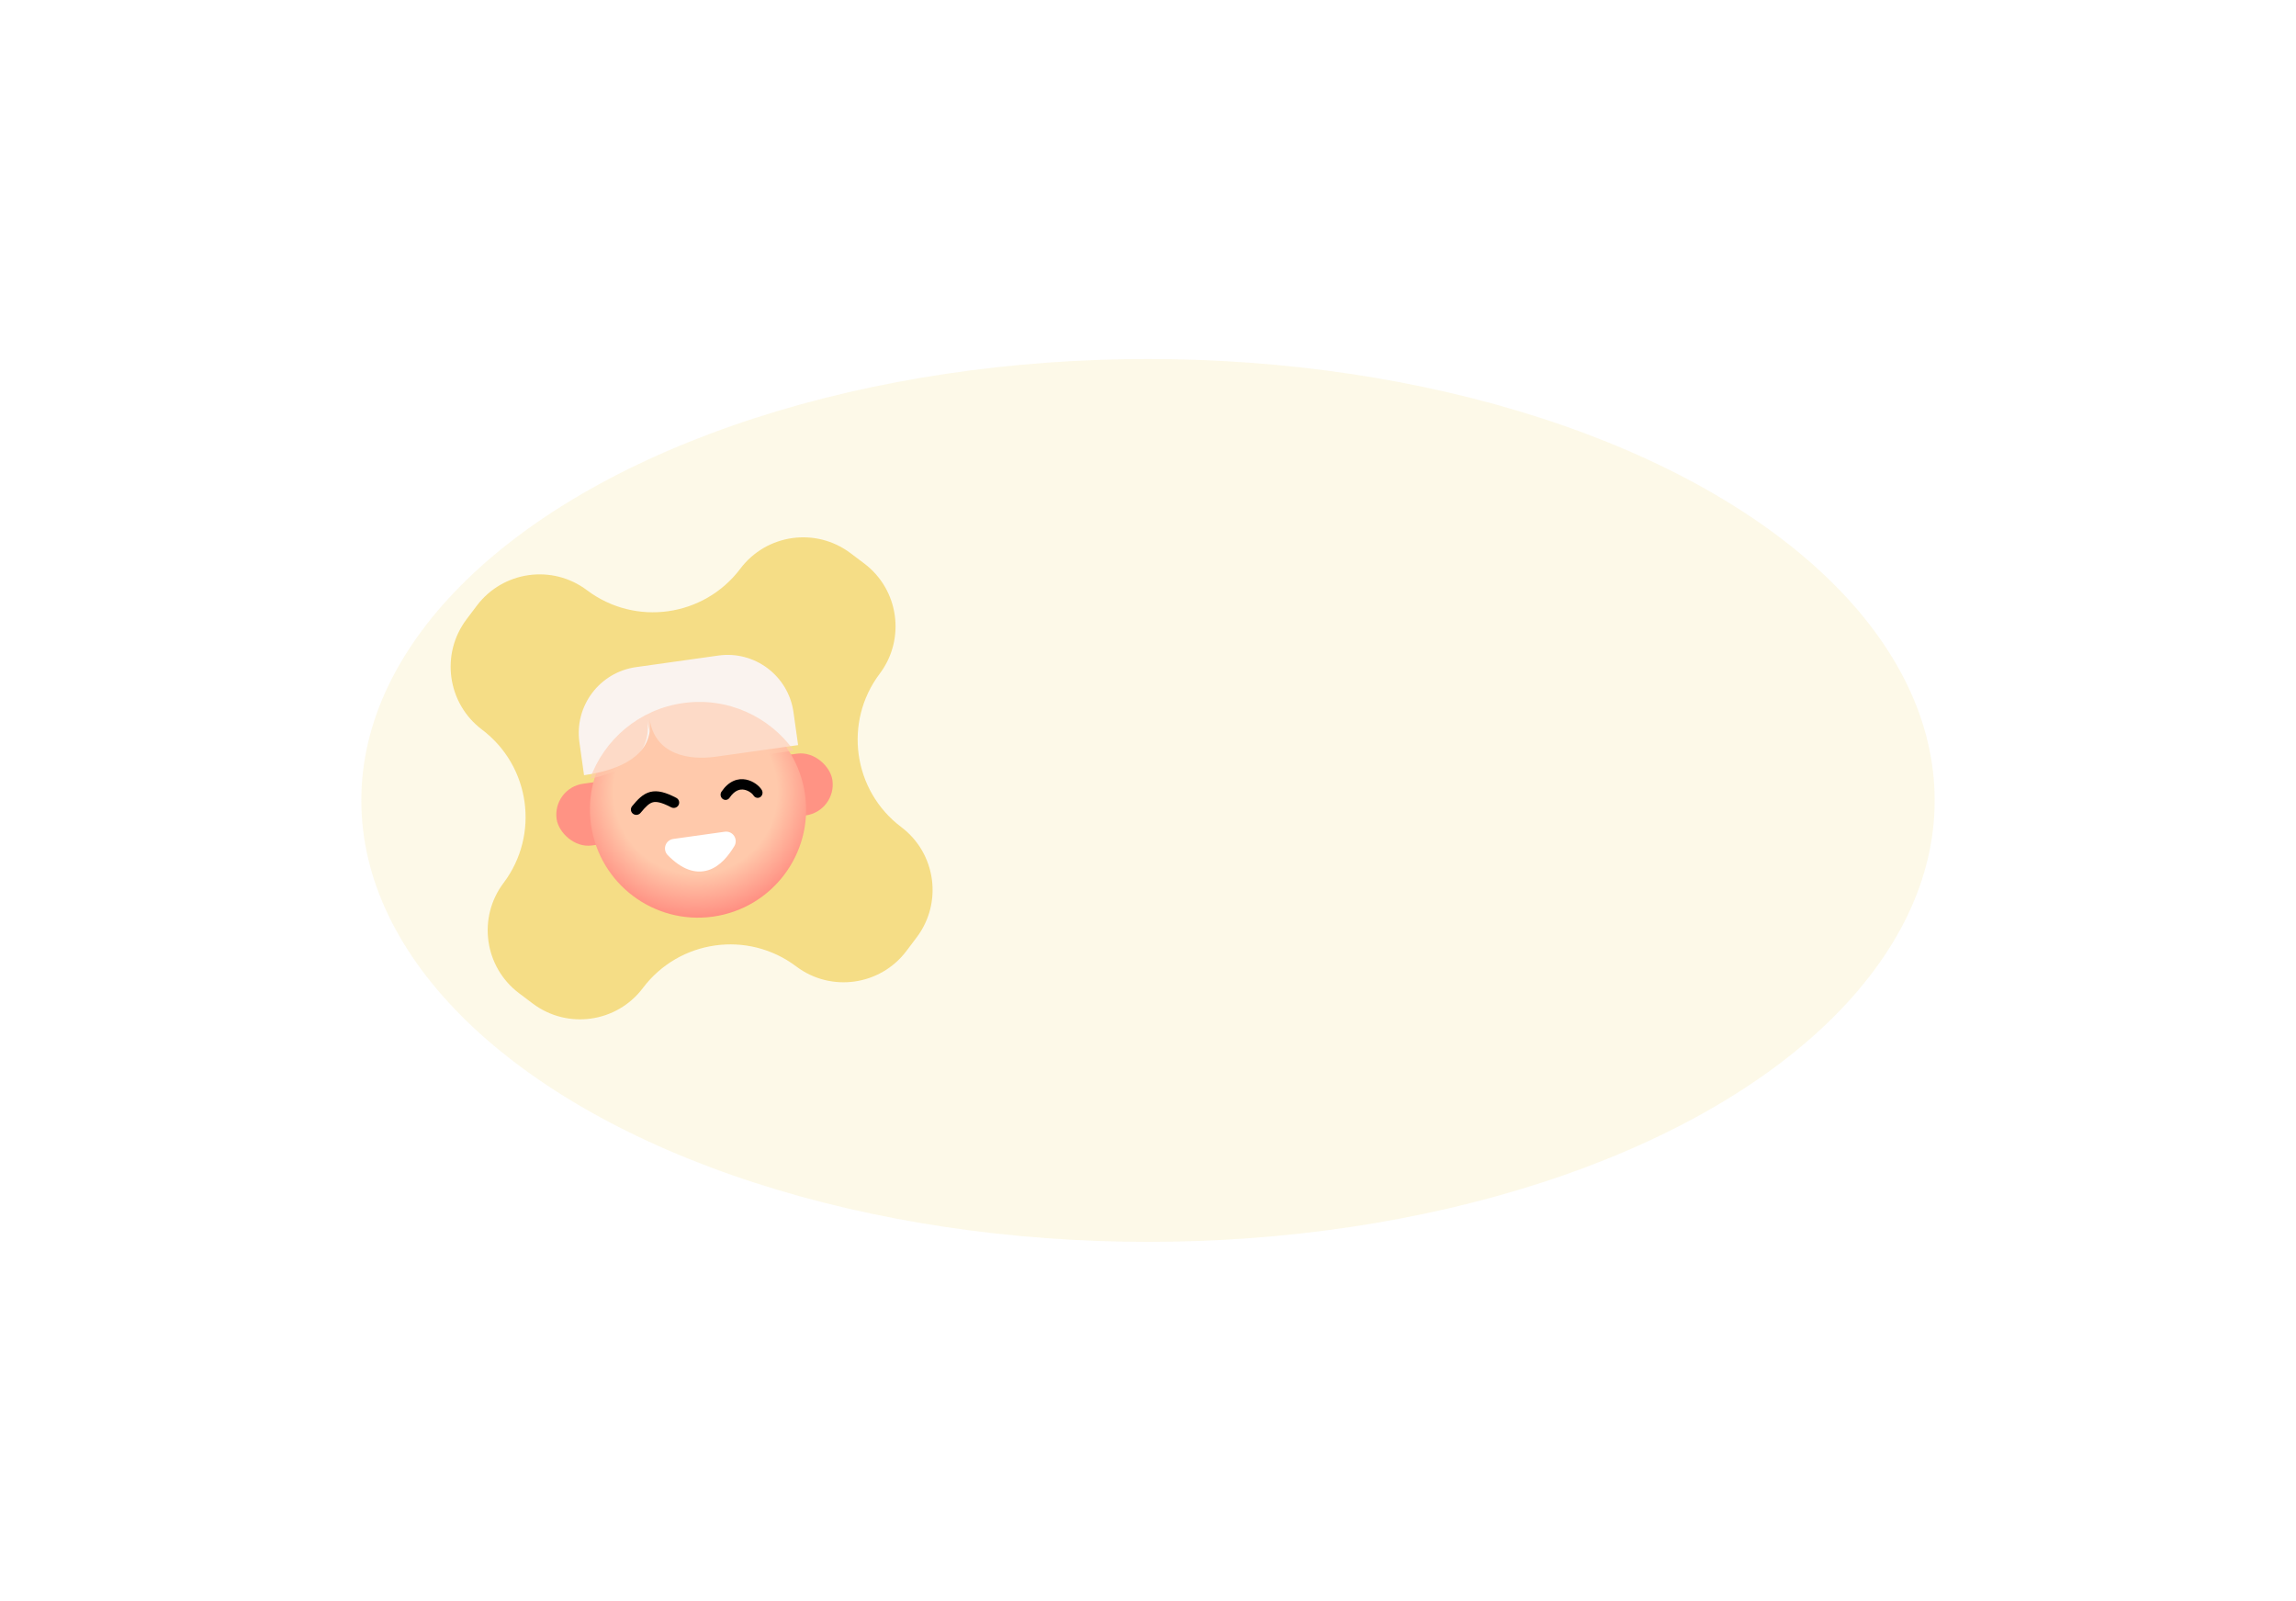 <?xml version="1.0" encoding="utf-8"?>
<svg xmlns="http://www.w3.org/2000/svg" fill="none" height="100%" overflow="visible" preserveAspectRatio="none" style="display: block;" viewBox="0 0 502 350" width="100%">
<g id="Frame 1641500794">
<g filter="url(#filter0_f_0_854)" id="Ellipse 52707">
<ellipse cx="251" cy="174.986" fill="#F7E18C" fill-opacity="0.2" rx="172" ry="96.5"/>
</g>
<g id="Frame 1641500080">
<g id="Group 6984" opacity="0.5">
<path d="M188.952 123.182C196.542 128.9 198.059 139.689 192.34 147.278V147.278C184.384 157.837 186.491 172.848 197.049 180.804V180.804C204.639 186.523 206.155 197.312 200.436 204.902L198.186 207.887C192.467 215.476 181.679 216.992 174.089 211.273V211.273C163.531 203.317 148.52 205.429 140.564 215.987V215.987C134.845 223.576 124.056 225.092 116.467 219.373L113.481 217.124C105.892 211.405 104.376 200.616 110.095 193.027V193.027C118.052 182.467 115.94 167.455 105.381 159.498V159.498C97.792 153.779 96.276 142.991 101.994 135.401L104.244 132.416C109.963 124.826 120.752 123.31 128.341 129.028V129.028C138.901 136.986 153.914 134.878 161.871 124.318V124.318C167.59 116.729 178.378 115.213 185.967 120.932L188.952 123.182Z" fill="#EDC124" id="Union"/>
</g>
<g id="Group 1000001841">
<rect fill="#FF9384" height="13.634" id="Rectangle 29242" rx="6.817" transform="rotate(-8 120.748 172.279)" width="60.899" x="120.748" y="172.279"/>
<circle cx="152.615" cy="176.978" fill="url(#paint0_radial_0_854)" id="Ellipse 701" r="23.632" transform="rotate(-8 152.615 176.978)"/>
<path d="M142.024 157.102C143.135 165.008 135.651 168.348 127.694 169.466L126.682 162.265C125.564 154.311 131.106 146.958 139.06 145.84L157.062 143.31C165.015 142.192 172.369 147.733 173.487 155.687L174.499 162.888L156.426 165.428C150.629 166.243 143.135 165.008 142.024 157.102Z" fill="#FAF3EF" id="Vector 1700"/>
<g filter="url(#filter1_f_0_854)" id="Intersect" opacity="0.6">
<path d="M149.364 153.697C159.059 152.334 168.243 156.643 173.565 164.095L156.989 166.425C150.763 167.3 142.716 165.973 141.522 157.483C142.58 165.012 136.38 168.682 129.004 170.255C132.091 161.677 139.708 155.054 149.364 153.697Z" fill="#FFC9AB"/>
</g>
<path clip-rule="evenodd" d="M142.749 175.387C141.987 175.582 141.273 176.218 140.05 177.704C139.636 178.207 138.888 178.286 138.379 177.881C137.87 177.477 137.793 176.741 138.207 176.238C139.374 174.82 140.537 173.541 142.161 173.126C143.817 172.702 145.617 173.245 147.872 174.421C148.45 174.723 148.668 175.43 148.358 176.001C148.049 176.571 147.329 176.789 146.751 176.487C144.575 175.351 143.479 175.2 142.749 175.387Z" fill="black" fill-rule="evenodd" id="Vector 104 (Stroke)"/>
<path clip-rule="evenodd" d="M145.504 184.804C145.759 184.056 146.412 183.516 147.194 183.406L158.473 181.821C159.273 181.708 160.067 182.067 160.512 182.742C160.956 183.418 160.972 184.289 160.552 184.98C159.318 187.01 157.501 189.383 154.873 190.22C151.954 191.15 148.948 189.965 145.989 186.942C145.437 186.378 145.25 185.551 145.504 184.804Z" fill="white" fill-rule="evenodd" id="Vector 105 (Stroke)"/>
<path clip-rule="evenodd" d="M161.235 172.81C160.711 173.042 160.11 173.509 159.504 174.405C159.162 174.911 158.491 175.022 158.006 174.655C157.52 174.287 157.404 173.58 157.746 173.074C158.536 171.906 159.428 171.141 160.378 170.721C161.329 170.3 162.272 170.256 163.114 170.421C163.946 170.584 164.679 170.95 165.251 171.355C165.807 171.749 166.287 172.235 166.561 172.707C166.872 173.244 166.715 173.939 166.209 174.259C165.704 174.579 165.041 174.403 164.73 173.866C164.67 173.763 164.455 173.501 164.068 173.227C163.698 172.964 163.241 172.742 162.751 172.646C162.27 172.552 161.758 172.578 161.235 172.81Z" fill="black" fill-rule="evenodd" id="Vector 103 (Stroke)"/>
</g>
</g>
</g>
<defs>
<filter color-interpolation-filters="sRGB" filterUnits="userSpaceOnUse" height="349.403" id="filter0_f_0_854" width="500.403" x="0.798" y="0.285">
<feFlood flood-opacity="0" result="BackgroundImageFix"/>
<feBlend in="SourceGraphic" in2="BackgroundImageFix" mode="normal" result="shape"/>
<feGaussianBlur result="effect1_foregroundBlur_0_854" stdDeviation="39.101"/>
</filter>
<filter color-interpolation-filters="sRGB" filterUnits="userSpaceOnUse" height="24.08" id="filter1_f_0_854" width="51.832" x="125.368" y="149.811">
<feFlood flood-opacity="0" result="BackgroundImageFix"/>
<feBlend in="SourceGraphic" in2="BackgroundImageFix" mode="normal" result="shape"/>
<feGaussianBlur result="effect1_foregroundBlur_0_854" stdDeviation="1.818"/>
</filter>
<radialGradient cx="0" cy="0" gradientTransform="translate(152.615 173.112) rotate(90) scale(27.497)" gradientUnits="userSpaceOnUse" id="paint0_radial_0_854" r="1">
<stop offset="0.65" stop-color="#FFC9AB"/>
<stop offset="1" stop-color="#FF8E81"/>
</radialGradient>
</defs>
</svg>